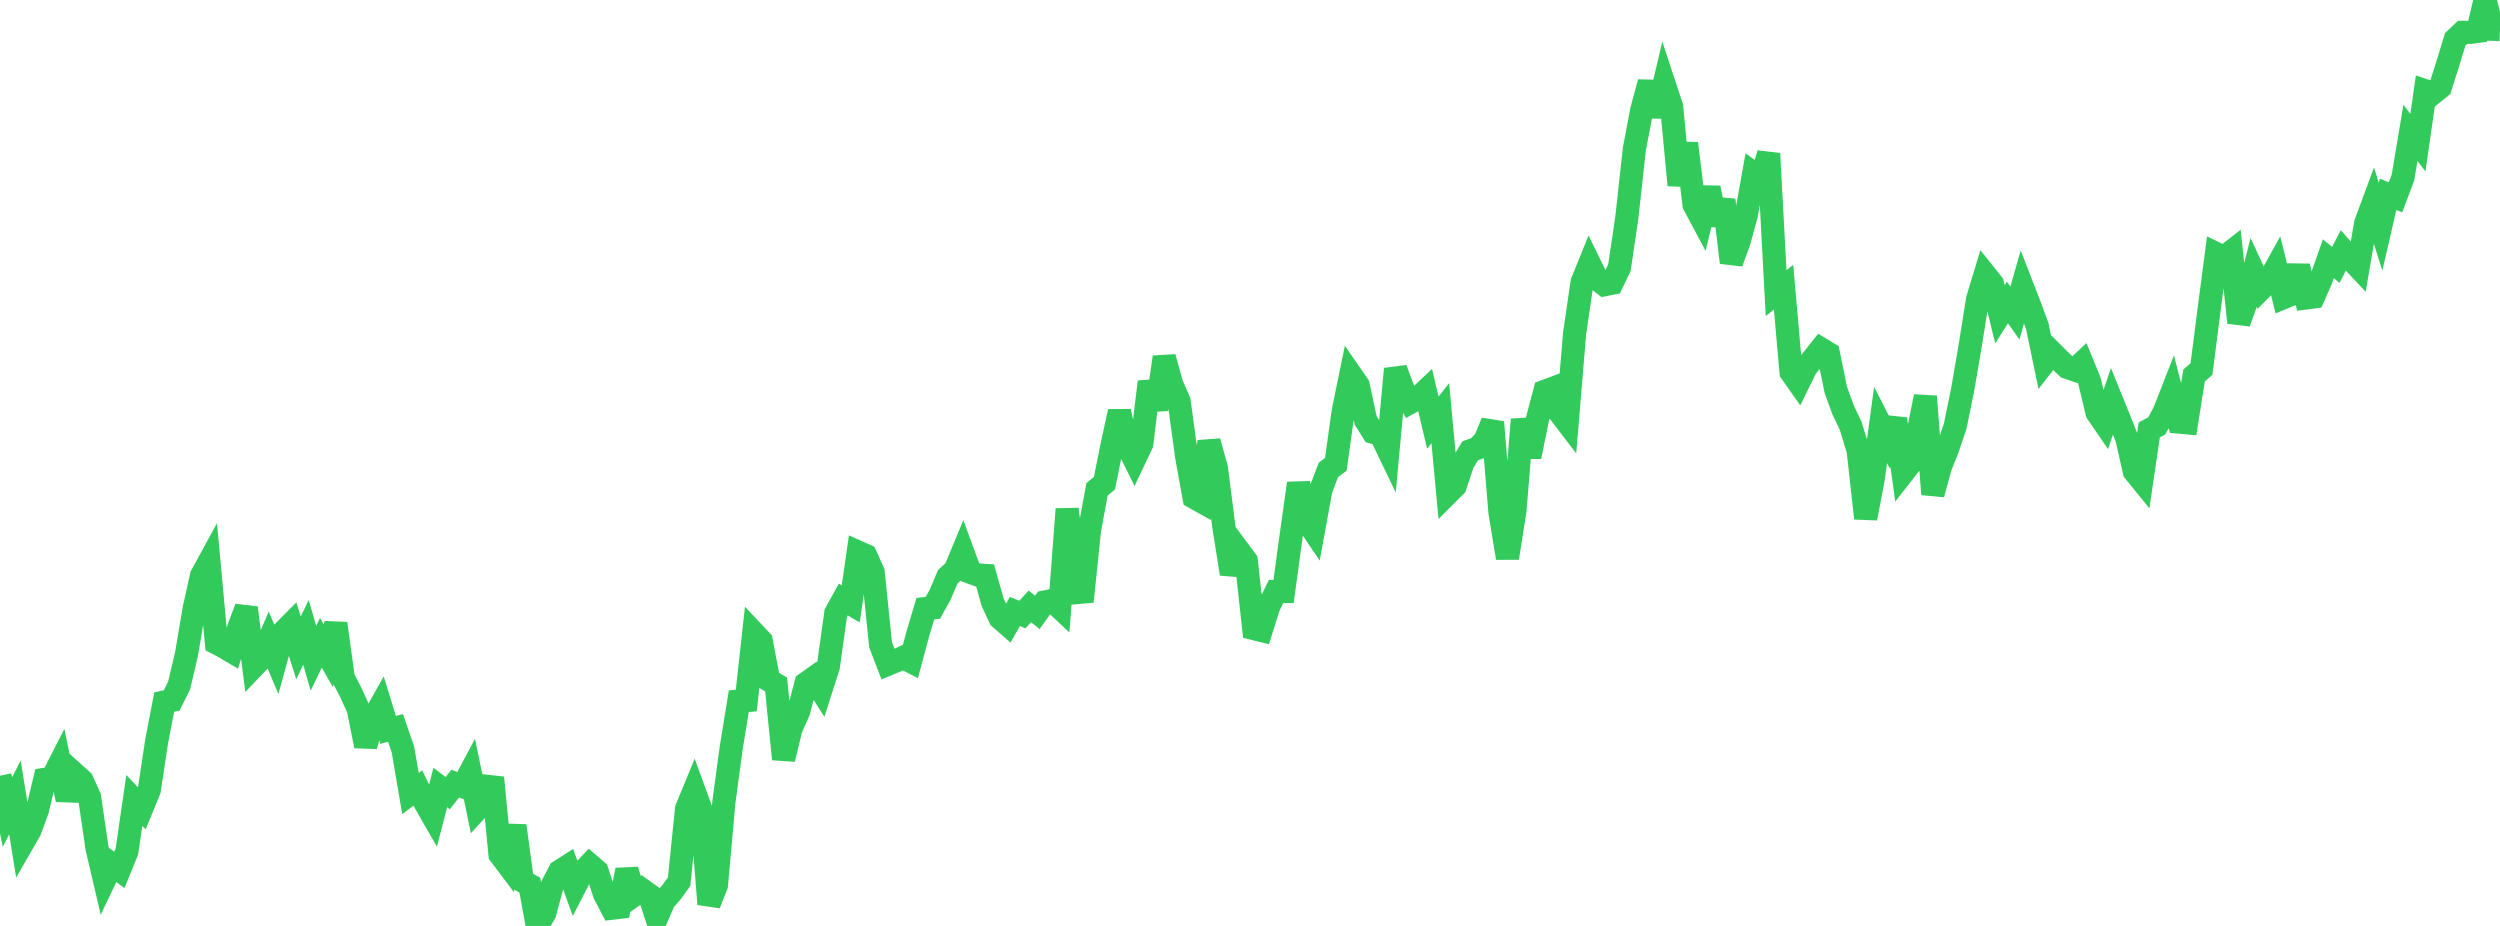<?xml version="1.0" standalone="no"?>
<!DOCTYPE svg PUBLIC "-//W3C//DTD SVG 1.1//EN" "http://www.w3.org/Graphics/SVG/1.1/DTD/svg11.dtd">

<svg width="135" height="50" viewBox="0 0 135 50" preserveAspectRatio="none" 
  xmlns="http://www.w3.org/2000/svg"
  xmlns:xlink="http://www.w3.org/1999/xlink">


<polyline points="0.0, 41.887 0.403, 43.856 0.806, 43.061 1.209, 45.553 1.612, 44.854 2.015, 43.762 2.418, 42.084 2.821, 42.019 3.224, 41.229 3.627, 43.182 4.03, 41.789 4.433, 42.151 4.836, 43.043 5.239, 45.8 5.642, 47.522 6.045, 46.678 6.448, 46.976 6.851, 45.985 7.254, 43.219 7.657, 43.649 8.06, 42.667 8.463, 40.012 8.866, 37.911 9.269, 37.825 9.672, 37.018 10.075, 35.305 10.478, 32.912 10.881, 31.088 11.284, 30.35 11.687, 34.722 12.09, 34.933 12.493, 35.17 12.896, 33.894 13.299, 32.823 13.701, 35.986 14.104, 35.565 14.507, 34.622 14.91, 35.577 15.313, 34.109 15.716, 33.704 16.119, 34.985 16.522, 34.147 16.925, 35.548 17.328, 34.711 17.731, 35.416 18.134, 33.672 18.537, 36.609 18.94, 37.387 19.343, 38.271 19.746, 40.285 20.149, 38.821 20.552, 38.102 20.955, 39.413 21.358, 39.309 21.761, 40.479 22.164, 42.851 22.567, 42.55 22.97, 43.379 23.373, 44.081 23.776, 42.524 24.179, 42.83 24.582, 42.315 24.985, 42.47 25.388, 41.714 25.791, 43.672 26.194, 43.231 26.597, 41.993 27.0, 46.142 27.403, 46.676 27.806, 44.589 28.209, 47.572 28.612, 47.8 29.015, 50.0 29.418, 49.308 29.821, 47.81 30.224, 47.047 30.627, 46.79 31.03, 47.902 31.433, 47.115 31.836, 46.691 32.239, 47.037 32.642, 48.273 33.045, 49.043 33.448, 48.994 33.851, 46.982 34.254, 48.323 34.657, 48.033 35.06, 48.321 35.463, 49.556 35.866, 48.627 36.269, 48.169 36.672, 47.61 37.075, 43.674 37.478, 42.695 37.881, 43.798 38.284, 48.822 38.687, 47.799 39.09, 43.309 39.493, 40.336 39.896, 37.864 40.299, 37.832 40.701, 34.177 41.104, 34.604 41.507, 36.721 41.91, 36.964 42.313, 40.992 42.716, 39.329 43.119, 38.44 43.522, 36.905 43.925, 36.618 44.328, 37.249 44.731, 35.991 45.134, 33.103 45.537, 32.374 45.94, 32.606 46.343, 29.817 46.746, 29.997 47.149, 30.89 47.552, 34.82 47.955, 35.865 48.358, 35.697 48.761, 35.507 49.164, 35.712 49.567, 34.214 49.97, 32.866 50.373, 32.826 50.776, 32.101 51.179, 31.146 51.582, 30.777 51.985, 29.804 52.388, 30.899 52.791, 31.045 53.194, 31.071 53.597, 32.506 54.0, 33.374 54.403, 33.726 54.806, 33.018 55.209, 33.184 55.612, 32.744 56.015, 33.068 56.418, 32.507 56.821, 32.426 57.224, 32.805 57.627, 27.49 58.03, 31.06 58.433, 32.484 58.836, 28.612 59.239, 26.425 59.642, 26.089 60.045, 24.079 60.448, 22.221 60.851, 23.997 61.254, 24.811 61.657, 23.963 62.06, 20.618 62.463, 22.107 62.866, 19.287 63.269, 20.747 63.672, 21.663 64.075, 24.637 64.478, 26.858 64.881, 27.084 65.284, 23.838 65.687, 25.278 66.09, 28.458 66.493, 30.989 66.896, 29.741 67.299, 30.284 67.701, 33.941 68.104, 34.041 68.507, 32.756 68.91, 31.939 69.313, 31.94 69.716, 28.975 70.119, 26.098 70.522, 28.059 70.925, 28.655 71.328, 26.444 71.731, 25.376 72.134, 25.073 72.537, 22.193 72.94, 20.23 73.343, 20.813 73.746, 22.7 74.149, 23.343 74.552, 23.453 74.955, 24.29 75.358, 19.922 75.761, 21.012 76.164, 21.726 76.567, 21.501 76.97, 21.12 77.373, 22.824 77.776, 22.31 78.179, 26.644 78.582, 26.241 78.985, 25.018 79.388, 24.345 79.791, 24.198 80.194, 23.775 80.597, 22.793 81.0, 27.685 81.403, 30.131 81.806, 27.581 82.209, 22.651 82.612, 24.661 83.015, 22.67 83.418, 21.132 83.821, 20.982 84.224, 22.289 84.627, 22.816 85.03, 17.993 85.433, 15.24 85.836, 14.247 86.239, 15.07 86.642, 15.376 87.045, 15.296 87.448, 14.459 87.851, 11.732 88.254, 8.06 88.657, 5.937 89.06, 4.444 89.463, 6.271 89.866, 4.548 90.269, 5.77 90.672, 9.998 91.075, 7.744 91.478, 11.052 91.881, 11.807 92.284, 10.146 92.687, 12.126 93.09, 10.798 93.493, 14.176 93.896, 13.079 94.299, 11.614 94.701, 9.361 95.104, 9.646 95.507, 8.294 95.91, 15.828 96.313, 15.509 96.716, 20.096 97.119, 20.669 97.522, 19.846 97.925, 19.348 98.328, 18.841 98.731, 19.085 99.134, 21.056 99.537, 22.158 99.94, 23.001 100.343, 24.335 100.746, 27.988 101.149, 25.892 101.552, 22.948 101.955, 23.738 102.358, 22.621 102.761, 25.536 103.164, 25.02 103.567, 23.409 103.97, 21.41 104.373, 26.691 104.776, 25.213 105.179, 24.204 105.582, 23.006 105.985, 21.034 106.388, 18.68 106.791, 16.151 107.194, 14.827 107.597, 15.332 108.0, 16.969 108.403, 16.334 108.806, 16.905 109.209, 15.486 109.612, 16.521 110.015, 17.622 110.418, 19.559 110.821, 19.046 111.224, 19.449 111.627, 19.836 112.03, 19.975 112.433, 19.599 112.836, 20.583 113.239, 22.278 113.642, 22.865 114.045, 21.668 114.448, 22.66 114.851, 23.676 115.254, 25.455 115.657, 25.953 116.06, 23.217 116.463, 23.002 116.866, 22.248 117.269, 21.22 117.672, 22.794 118.075, 22.831 118.478, 20.278 118.881, 19.924 119.284, 16.772 119.687, 13.707 120.09, 13.903 120.493, 13.589 120.896, 17.422 121.299, 16.299 121.701, 14.715 122.104, 15.592 122.507, 15.181 122.91, 14.455 123.313, 16.071 123.716, 15.904 124.119, 14.376 124.522, 16.09 124.925, 16.036 125.328, 15.12 125.731, 13.972 126.134, 14.302 126.537, 13.527 126.94, 13.983 127.343, 14.412 127.746, 12.056 128.149, 10.969 128.552, 12.243 128.955, 10.497 129.358, 10.655 129.761, 9.582 130.164, 7.176 130.567, 7.701 130.97, 4.905 131.373, 5.039 131.776, 4.713 132.179, 3.449 132.582, 2.123 132.985, 1.745 133.388, 1.749 133.791, 1.696 134.194, 0.0 134.597, 1.582 135.0, 1.598" fill="none" stroke="#32ca5b" stroke-width="1.25"/>

</svg>